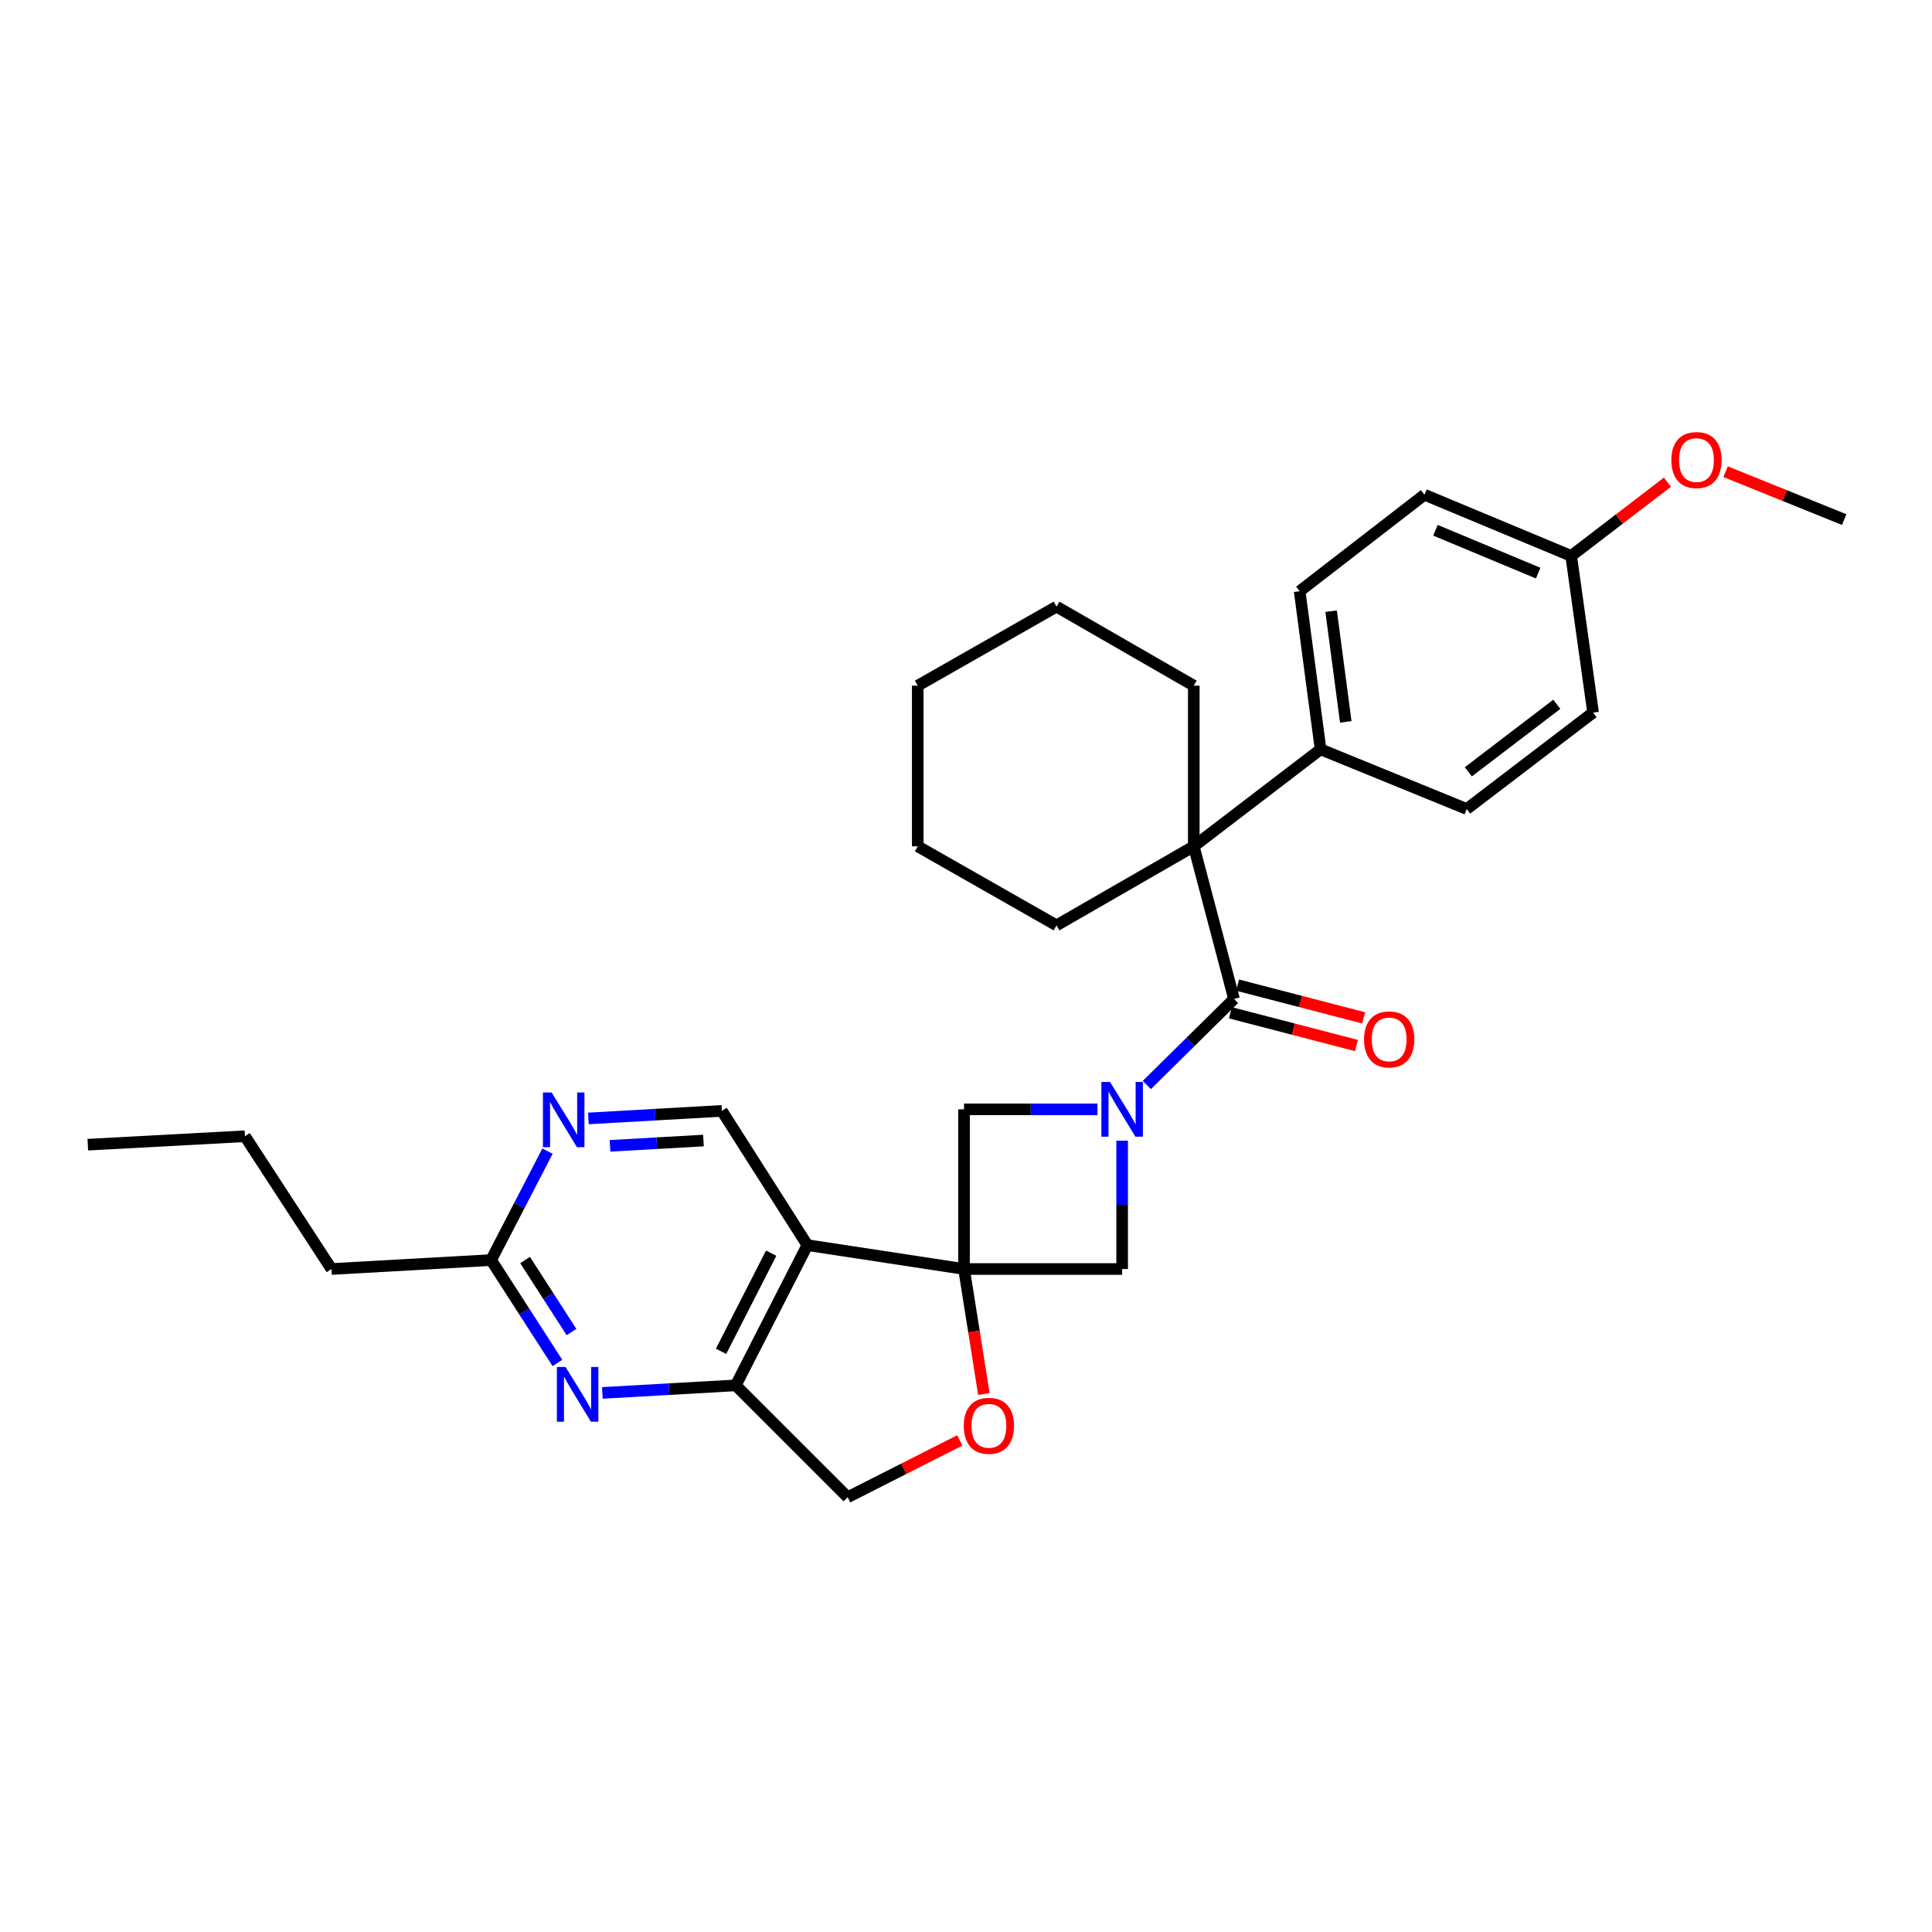 <?xml version='1.0' encoding='iso-8859-1'?>
<svg version='1.1' baseProfile='full'
              xmlns='http://www.w3.org/2000/svg'
                      xmlns:rdkit='http://www.rdkit.org/xml'
                      xmlns:xlink='http://www.w3.org/1999/xlink'
                  xml:space='preserve'
width='1000px' height='1000px' viewBox='0 0 1000 1000'>
<!-- END OF HEADER -->
<rect style='opacity:1.0;fill:#FFFFFF;stroke:none' width='1000' height='1000' x='0' y='0'> </rect>
<path class='bond-2' d='M 498.981,656.835 L 417.897,644.476' style='fill:none;fill-rule:evenodd;stroke:#000000;stroke-width:6px;stroke-linecap:butt;stroke-linejoin:miter;stroke-opacity:1' />
<path class='bond-5' d='M 498.981,656.835 L 498.981,574.198' style='fill:none;fill-rule:evenodd;stroke:#000000;stroke-width:6px;stroke-linecap:butt;stroke-linejoin:miter;stroke-opacity:1' />
<path class='bond-6' d='M 498.981,656.835 L 580.821,656.835' style='fill:none;fill-rule:evenodd;stroke:#000000;stroke-width:6px;stroke-linecap:butt;stroke-linejoin:miter;stroke-opacity:1' />
<path class='bond-7' d='M 498.981,656.835 L 504.116,689.191' style='fill:none;fill-rule:evenodd;stroke:#000000;stroke-width:6px;stroke-linecap:butt;stroke-linejoin:miter;stroke-opacity:1' />
<path class='bond-7' d='M 504.116,689.191 L 509.251,721.547' style='fill:none;fill-rule:evenodd;stroke:#FF0000;stroke-width:6px;stroke-linecap:butt;stroke-linejoin:miter;stroke-opacity:1' />
<path class='bond-0' d='M 580.821,590.424 L 580.821,623.63' style='fill:none;fill-rule:evenodd;stroke:#0000FF;stroke-width:6px;stroke-linecap:butt;stroke-linejoin:miter;stroke-opacity:1' />
<path class='bond-0' d='M 580.821,623.63 L 580.821,656.835' style='fill:none;fill-rule:evenodd;stroke:#000000;stroke-width:6px;stroke-linecap:butt;stroke-linejoin:miter;stroke-opacity:1' />
<path class='bond-1' d='M 593.595,561.593 L 616.159,539.327' style='fill:none;fill-rule:evenodd;stroke:#0000FF;stroke-width:6px;stroke-linecap:butt;stroke-linejoin:miter;stroke-opacity:1' />
<path class='bond-1' d='M 616.159,539.327 L 638.723,517.061' style='fill:none;fill-rule:evenodd;stroke:#000000;stroke-width:6px;stroke-linecap:butt;stroke-linejoin:miter;stroke-opacity:1' />
<path class='bond-30' d='M 568.035,574.198 L 533.508,574.198' style='fill:none;fill-rule:evenodd;stroke:#0000FF;stroke-width:6px;stroke-linecap:butt;stroke-linejoin:miter;stroke-opacity:1' />
<path class='bond-30' d='M 533.508,574.198 L 498.981,574.198' style='fill:none;fill-rule:evenodd;stroke:#000000;stroke-width:6px;stroke-linecap:butt;stroke-linejoin:miter;stroke-opacity:1' />
<path class='bond-3' d='M 638.723,517.061 L 617.899,438.056' style='fill:none;fill-rule:evenodd;stroke:#000000;stroke-width:6px;stroke-linecap:butt;stroke-linejoin:miter;stroke-opacity:1' />
<path class='bond-14' d='M 636.864,524.219 L 669.482,532.69' style='fill:none;fill-rule:evenodd;stroke:#000000;stroke-width:6px;stroke-linecap:butt;stroke-linejoin:miter;stroke-opacity:1' />
<path class='bond-14' d='M 669.482,532.69 L 702.101,541.161' style='fill:none;fill-rule:evenodd;stroke:#FF0000;stroke-width:6px;stroke-linecap:butt;stroke-linejoin:miter;stroke-opacity:1' />
<path class='bond-14' d='M 640.582,509.902 L 673.201,518.373' style='fill:none;fill-rule:evenodd;stroke:#000000;stroke-width:6px;stroke-linecap:butt;stroke-linejoin:miter;stroke-opacity:1' />
<path class='bond-14' d='M 673.201,518.373 L 705.819,526.844' style='fill:none;fill-rule:evenodd;stroke:#FF0000;stroke-width:6px;stroke-linecap:butt;stroke-linejoin:miter;stroke-opacity:1' />
<path class='bond-4' d='M 417.897,644.476 L 380.827,717.063' style='fill:none;fill-rule:evenodd;stroke:#000000;stroke-width:6px;stroke-linecap:butt;stroke-linejoin:miter;stroke-opacity:1' />
<path class='bond-4' d='M 399.163,648.636 L 373.214,699.447' style='fill:none;fill-rule:evenodd;stroke:#000000;stroke-width:6px;stroke-linecap:butt;stroke-linejoin:miter;stroke-opacity:1' />
<path class='bond-9' d='M 417.897,644.476 L 373.636,574.987' style='fill:none;fill-rule:evenodd;stroke:#000000;stroke-width:6px;stroke-linecap:butt;stroke-linejoin:miter;stroke-opacity:1' />
<path class='bond-12' d='M 617.899,438.056 L 683.526,387.854' style='fill:none;fill-rule:evenodd;stroke:#000000;stroke-width:6px;stroke-linecap:butt;stroke-linejoin:miter;stroke-opacity:1' />
<path class='bond-20' d='M 617.899,438.056 L 546.849,478.963' style='fill:none;fill-rule:evenodd;stroke:#000000;stroke-width:6px;stroke-linecap:butt;stroke-linejoin:miter;stroke-opacity:1' />
<path class='bond-21' d='M 617.899,438.056 L 617.899,354.901' style='fill:none;fill-rule:evenodd;stroke:#000000;stroke-width:6px;stroke-linecap:butt;stroke-linejoin:miter;stroke-opacity:1' />
<path class='bond-8' d='M 380.827,717.063 L 346.298,719.018' style='fill:none;fill-rule:evenodd;stroke:#000000;stroke-width:6px;stroke-linecap:butt;stroke-linejoin:miter;stroke-opacity:1' />
<path class='bond-8' d='M 346.298,719.018 L 311.768,720.973' style='fill:none;fill-rule:evenodd;stroke:#0000FF;stroke-width:6px;stroke-linecap:butt;stroke-linejoin:miter;stroke-opacity:1' />
<path class='bond-31' d='M 380.827,717.063 L 438.754,774.965' style='fill:none;fill-rule:evenodd;stroke:#000000;stroke-width:6px;stroke-linecap:butt;stroke-linejoin:miter;stroke-opacity:1' />
<path class='bond-13' d='M 496.801,745.546 L 467.777,760.255' style='fill:none;fill-rule:evenodd;stroke:#FF0000;stroke-width:6px;stroke-linecap:butt;stroke-linejoin:miter;stroke-opacity:1' />
<path class='bond-13' d='M 467.777,760.255 L 438.754,774.965' style='fill:none;fill-rule:evenodd;stroke:#000000;stroke-width:6px;stroke-linecap:butt;stroke-linejoin:miter;stroke-opacity:1' />
<path class='bond-32' d='M 288.522,705.471 L 271.361,678.84' style='fill:none;fill-rule:evenodd;stroke:#0000FF;stroke-width:6px;stroke-linecap:butt;stroke-linejoin:miter;stroke-opacity:1' />
<path class='bond-32' d='M 271.361,678.84 L 254.2,652.209' style='fill:none;fill-rule:evenodd;stroke:#000000;stroke-width:6px;stroke-linecap:butt;stroke-linejoin:miter;stroke-opacity:1' />
<path class='bond-32' d='M 295.808,689.469 L 283.795,670.828' style='fill:none;fill-rule:evenodd;stroke:#0000FF;stroke-width:6px;stroke-linecap:butt;stroke-linejoin:miter;stroke-opacity:1' />
<path class='bond-32' d='M 283.795,670.828 L 271.783,652.186' style='fill:none;fill-rule:evenodd;stroke:#000000;stroke-width:6px;stroke-linecap:butt;stroke-linejoin:miter;stroke-opacity:1' />
<path class='bond-10' d='M 373.636,574.987 L 339.095,576.943' style='fill:none;fill-rule:evenodd;stroke:#000000;stroke-width:6px;stroke-linecap:butt;stroke-linejoin:miter;stroke-opacity:1' />
<path class='bond-10' d='M 339.095,576.943 L 304.554,578.898' style='fill:none;fill-rule:evenodd;stroke:#0000FF;stroke-width:6px;stroke-linecap:butt;stroke-linejoin:miter;stroke-opacity:1' />
<path class='bond-10' d='M 364.11,590.342 L 339.931,591.711' style='fill:none;fill-rule:evenodd;stroke:#000000;stroke-width:6px;stroke-linecap:butt;stroke-linejoin:miter;stroke-opacity:1' />
<path class='bond-10' d='M 339.931,591.711 L 315.752,593.079' style='fill:none;fill-rule:evenodd;stroke:#0000FF;stroke-width:6px;stroke-linecap:butt;stroke-linejoin:miter;stroke-opacity:1' />
<path class='bond-11' d='M 283.379,595.825 L 268.789,624.017' style='fill:none;fill-rule:evenodd;stroke:#0000FF;stroke-width:6px;stroke-linecap:butt;stroke-linejoin:miter;stroke-opacity:1' />
<path class='bond-11' d='M 268.789,624.017 L 254.2,652.209' style='fill:none;fill-rule:evenodd;stroke:#000000;stroke-width:6px;stroke-linecap:butt;stroke-linejoin:miter;stroke-opacity:1' />
<path class='bond-23' d='M 254.2,652.209 L 171.563,656.835' style='fill:none;fill-rule:evenodd;stroke:#000000;stroke-width:6px;stroke-linecap:butt;stroke-linejoin:miter;stroke-opacity:1' />
<path class='bond-15' d='M 683.526,387.854 L 672.703,306.014' style='fill:none;fill-rule:evenodd;stroke:#000000;stroke-width:6px;stroke-linecap:butt;stroke-linejoin:miter;stroke-opacity:1' />
<path class='bond-15' d='M 696.567,373.639 L 688.991,316.351' style='fill:none;fill-rule:evenodd;stroke:#000000;stroke-width:6px;stroke-linecap:butt;stroke-linejoin:miter;stroke-opacity:1' />
<path class='bond-16' d='M 683.526,387.854 L 759.178,418.736' style='fill:none;fill-rule:evenodd;stroke:#000000;stroke-width:6px;stroke-linecap:butt;stroke-linejoin:miter;stroke-opacity:1' />
<path class='bond-19' d='M 672.703,306.014 L 737.302,256.067' style='fill:none;fill-rule:evenodd;stroke:#000000;stroke-width:6px;stroke-linecap:butt;stroke-linejoin:miter;stroke-opacity:1' />
<path class='bond-18' d='M 759.178,418.736 L 824.574,368.822' style='fill:none;fill-rule:evenodd;stroke:#000000;stroke-width:6px;stroke-linecap:butt;stroke-linejoin:miter;stroke-opacity:1' />
<path class='bond-18' d='M 760.013,399.49 L 805.79,364.55' style='fill:none;fill-rule:evenodd;stroke:#000000;stroke-width:6px;stroke-linecap:butt;stroke-linejoin:miter;stroke-opacity:1' />
<path class='bond-17' d='M 813.242,287.746 L 824.574,368.822' style='fill:none;fill-rule:evenodd;stroke:#000000;stroke-width:6px;stroke-linecap:butt;stroke-linejoin:miter;stroke-opacity:1' />
<path class='bond-22' d='M 813.242,287.746 L 838.148,268.663' style='fill:none;fill-rule:evenodd;stroke:#000000;stroke-width:6px;stroke-linecap:butt;stroke-linejoin:miter;stroke-opacity:1' />
<path class='bond-22' d='M 838.148,268.663 L 863.054,249.579' style='fill:none;fill-rule:evenodd;stroke:#FF0000;stroke-width:6px;stroke-linecap:butt;stroke-linejoin:miter;stroke-opacity:1' />
<path class='bond-34' d='M 813.242,287.746 L 737.302,256.067' style='fill:none;fill-rule:evenodd;stroke:#000000;stroke-width:6px;stroke-linecap:butt;stroke-linejoin:miter;stroke-opacity:1' />
<path class='bond-34' d='M 796.156,296.646 L 742.998,274.47' style='fill:none;fill-rule:evenodd;stroke:#000000;stroke-width:6px;stroke-linecap:butt;stroke-linejoin:miter;stroke-opacity:1' />
<path class='bond-27' d='M 546.849,478.963 L 475.026,438.056' style='fill:none;fill-rule:evenodd;stroke:#000000;stroke-width:6px;stroke-linecap:butt;stroke-linejoin:miter;stroke-opacity:1' />
<path class='bond-26' d='M 617.899,354.901 L 546.849,313.993' style='fill:none;fill-rule:evenodd;stroke:#000000;stroke-width:6px;stroke-linecap:butt;stroke-linejoin:miter;stroke-opacity:1' />
<path class='bond-24' d='M 893.158,244.137 L 923.851,256.536' style='fill:none;fill-rule:evenodd;stroke:#FF0000;stroke-width:6px;stroke-linecap:butt;stroke-linejoin:miter;stroke-opacity:1' />
<path class='bond-24' d='M 923.851,256.536 L 954.545,268.935' style='fill:none;fill-rule:evenodd;stroke:#000000;stroke-width:6px;stroke-linecap:butt;stroke-linejoin:miter;stroke-opacity:1' />
<path class='bond-25' d='M 171.563,656.835 L 126.785,588.111' style='fill:none;fill-rule:evenodd;stroke:#000000;stroke-width:6px;stroke-linecap:butt;stroke-linejoin:miter;stroke-opacity:1' />
<path class='bond-28' d='M 126.785,588.111 L 45.455,592.491' style='fill:none;fill-rule:evenodd;stroke:#000000;stroke-width:6px;stroke-linecap:butt;stroke-linejoin:miter;stroke-opacity:1' />
<path class='bond-29' d='M 546.849,313.993 L 475.026,354.901' style='fill:none;fill-rule:evenodd;stroke:#000000;stroke-width:6px;stroke-linecap:butt;stroke-linejoin:miter;stroke-opacity:1' />
<path class='bond-33' d='M 475.026,438.056 L 475.026,354.901' style='fill:none;fill-rule:evenodd;stroke:#000000;stroke-width:6px;stroke-linecap:butt;stroke-linejoin:miter;stroke-opacity:1' />
<path  class='atom-1' d='M 574.561 560.038
L 583.841 575.038
Q 584.761 576.518, 586.241 579.198
Q 587.721 581.878, 587.801 582.038
L 587.801 560.038
L 591.561 560.038
L 591.561 588.358
L 587.681 588.358
L 577.721 571.958
Q 576.561 570.038, 575.321 567.838
Q 574.121 565.638, 573.761 564.958
L 573.761 588.358
L 570.081 588.358
L 570.081 560.038
L 574.561 560.038
' fill='#0000FF'/>
<path  class='atom-8' d='M 498.85 737.999
Q 498.85 731.199, 502.21 727.399
Q 505.57 723.599, 511.85 723.599
Q 518.13 723.599, 521.49 727.399
Q 524.85 731.199, 524.85 737.999
Q 524.85 744.879, 521.45 748.799
Q 518.05 752.679, 511.85 752.679
Q 505.61 752.679, 502.21 748.799
Q 498.85 744.919, 498.85 737.999
M 511.85 749.479
Q 516.17 749.479, 518.49 746.599
Q 520.85 743.679, 520.85 737.999
Q 520.85 732.439, 518.49 729.639
Q 516.17 726.799, 511.85 726.799
Q 507.53 726.799, 505.17 729.599
Q 502.85 732.399, 502.85 737.999
Q 502.85 743.719, 505.17 746.599
Q 507.53 749.479, 511.85 749.479
' fill='#FF0000'/>
<path  class='atom-9' d='M 292.719 707.538
L 301.999 722.538
Q 302.919 724.018, 304.399 726.698
Q 305.879 729.378, 305.959 729.538
L 305.959 707.538
L 309.719 707.538
L 309.719 735.858
L 305.839 735.858
L 295.879 719.458
Q 294.719 717.538, 293.479 715.338
Q 292.279 713.138, 291.919 712.458
L 291.919 735.858
L 288.239 735.858
L 288.239 707.538
L 292.719 707.538
' fill='#0000FF'/>
<path  class='atom-11' d='M 285.504 565.462
L 294.784 580.462
Q 295.704 581.942, 297.184 584.622
Q 298.664 587.302, 298.744 587.462
L 298.744 565.462
L 302.504 565.462
L 302.504 593.782
L 298.624 593.782
L 288.664 577.382
Q 287.504 575.462, 286.264 573.262
Q 285.064 571.062, 284.704 570.382
L 284.704 593.782
L 281.024 593.782
L 281.024 565.462
L 285.504 565.462
' fill='#0000FF'/>
<path  class='atom-15' d='M 706.034 537.997
Q 706.034 531.197, 709.394 527.397
Q 712.754 523.597, 719.034 523.597
Q 725.314 523.597, 728.674 527.397
Q 732.034 531.197, 732.034 537.997
Q 732.034 544.877, 728.634 548.797
Q 725.234 552.677, 719.034 552.677
Q 712.794 552.677, 709.394 548.797
Q 706.034 544.917, 706.034 537.997
M 719.034 549.477
Q 723.354 549.477, 725.674 546.597
Q 728.034 543.677, 728.034 537.997
Q 728.034 532.437, 725.674 529.637
Q 723.354 526.797, 719.034 526.797
Q 714.714 526.797, 712.354 529.597
Q 710.034 532.397, 710.034 537.997
Q 710.034 543.717, 712.354 546.597
Q 714.714 549.477, 719.034 549.477
' fill='#FF0000'/>
<path  class='atom-23' d='M 865.096 238.133
Q 865.096 231.333, 868.456 227.533
Q 871.816 223.733, 878.096 223.733
Q 884.376 223.733, 887.736 227.533
Q 891.096 231.333, 891.096 238.133
Q 891.096 245.013, 887.696 248.933
Q 884.296 252.813, 878.096 252.813
Q 871.856 252.813, 868.456 248.933
Q 865.096 245.053, 865.096 238.133
M 878.096 249.613
Q 882.416 249.613, 884.736 246.733
Q 887.096 243.813, 887.096 238.133
Q 887.096 232.573, 884.736 229.773
Q 882.416 226.933, 878.096 226.933
Q 873.776 226.933, 871.416 229.733
Q 869.096 232.533, 869.096 238.133
Q 869.096 243.853, 871.416 246.733
Q 873.776 249.613, 878.096 249.613
' fill='#FF0000'/>
</svg>
